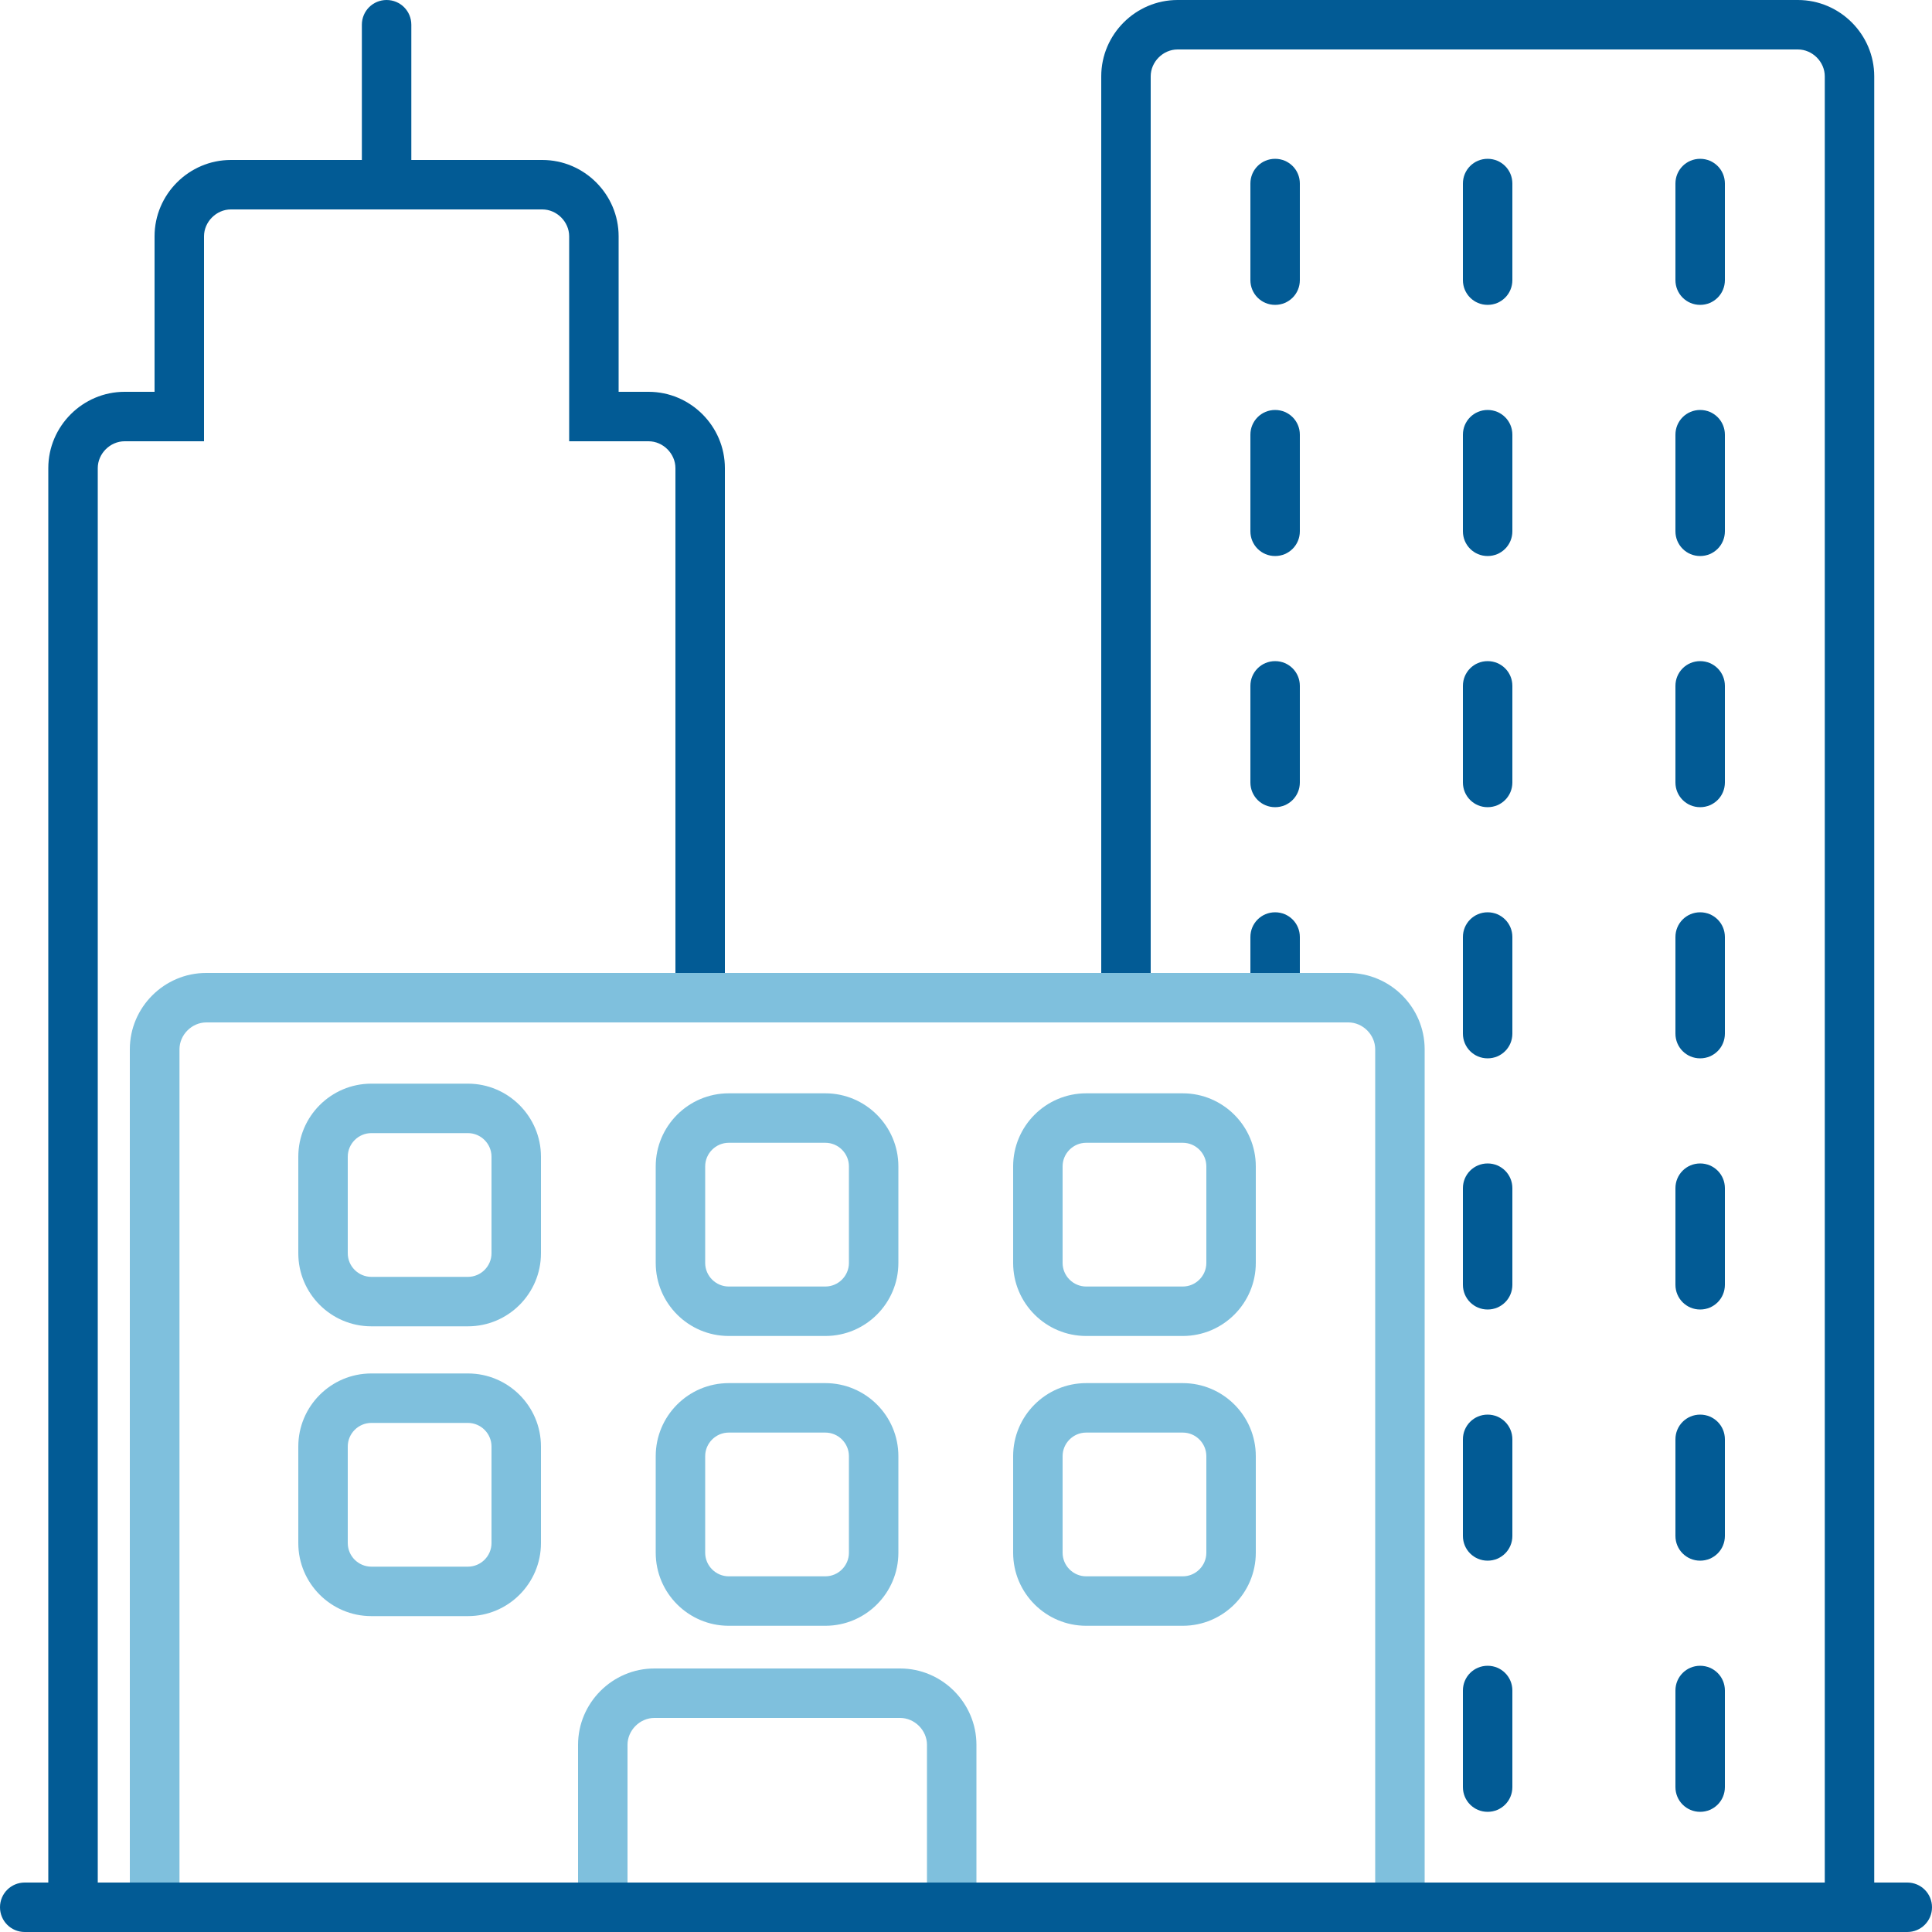 <?xml version="1.0" encoding="UTF-8"?> <svg xmlns="http://www.w3.org/2000/svg" width="100" height="100" viewBox="0 0 100 100" fill="none"><g clip-path="url(#clip0_151_1294)"><path d="M5.06 100V24.23C5.06 23.48 5.7 22.84 6.45 22.84H10.56V12.23C10.56 11.48 11.2 10.84 11.95 10.84H28.07C28.82 10.84 29.46 11.48 29.46 12.23V22.84H33.57C34.32 22.84 34.96 23.48 34.96 24.23V51.78H37.52V24.23C37.52 22.06 35.74 20.28 33.57 20.28H32.02V12.23C32.02 10.06 30.24 8.28 28.07 8.28H21.29V1.28C21.29 0.57 20.72 0 20.01 0C19.3 0 18.73 0.57 18.73 1.28V8.28H11.95C9.78 8.28 8 10.06 8 12.23V20.28H6.45C4.28 20.28 2.5 22.06 2.5 24.23V100H5.06Z" fill="#025B95"></path><path d="M59.56 51.77V3.95C59.56 3.2 60.2 2.56 60.95 2.56H93.06C93.81 2.56 94.45 3.2 94.45 3.95V100H97.01V3.95C97.01 1.78 95.23 0 93.06 0H60.95C58.78 0 57 1.78 57 3.95V51.78H59.56V51.77Z" fill="#025B95"></path><path d="M66 15.78C65.29 15.78 64.72 15.21 64.72 14.5V9.5C64.72 8.79 65.29 8.22 66 8.22C66.71 8.22 67.28 8.79 67.28 9.5V14.5C67.28 15.21 66.71 15.78 66 15.78Z" fill="#025B95"></path><path d="M77 15.78C76.29 15.78 75.72 15.21 75.72 14.5V9.5C75.72 8.79 76.29 8.22 77 8.22C77.71 8.22 78.28 8.79 78.28 9.5V14.5C78.28 15.21 77.71 15.78 77 15.78Z" fill="#025B95"></path><path d="M88 15.78C87.29 15.78 86.72 15.21 86.72 14.5V9.5C86.72 8.79 87.29 8.22 88 8.22C88.71 8.22 89.28 8.79 89.28 9.5V14.5C89.28 15.21 88.71 15.78 88 15.78Z" fill="#025B95"></path><path d="M66 28.78C65.29 28.78 64.72 28.21 64.72 27.5V22.5C64.72 21.79 65.29 21.22 66 21.22C66.71 21.22 67.28 21.79 67.28 22.5V27.5C67.28 28.21 66.71 28.78 66 28.78Z" fill="#025B95"></path><path d="M77 28.78C76.29 28.78 75.72 28.21 75.72 27.5V22.5C75.72 21.79 76.29 21.22 77 21.22C77.71 21.22 78.28 21.79 78.28 22.5V27.5C78.28 28.21 77.71 28.78 77 28.78Z" fill="#025B95"></path><path d="M88 28.78C87.29 28.78 86.72 28.21 86.72 27.5V22.5C86.72 21.79 87.29 21.22 88 21.22C88.71 21.22 89.28 21.79 89.28 22.5V27.5C89.28 28.21 88.71 28.78 88 28.78Z" fill="#025B95"></path><path d="M66 41.78C65.29 41.78 64.72 41.21 64.72 40.5V35.5C64.72 34.79 65.29 34.22 66 34.22C66.71 34.22 67.28 34.79 67.28 35.5V40.5C67.28 41.21 66.71 41.78 66 41.78Z" fill="#025B95"></path><path d="M77 41.78C76.29 41.78 75.72 41.21 75.72 40.5V35.5C75.72 34.79 76.29 34.22 77 34.22C77.71 34.22 78.28 34.79 78.28 35.5V40.5C78.28 41.21 77.71 41.78 77 41.78Z" fill="#025B95"></path><path d="M88 41.78C87.29 41.78 86.72 41.21 86.72 40.5V35.5C86.72 34.79 87.29 34.22 88 34.22C88.71 34.22 89.28 34.79 89.28 35.5V40.5C89.28 41.21 88.71 41.78 88 41.78Z" fill="#025B95"></path><path d="M66 52.41C65.29 52.41 64.72 51.84 64.72 51.13V48.5C64.72 47.79 65.29 47.22 66 47.22C66.71 47.22 67.28 47.79 67.28 48.5V51.13C67.28 51.84 66.71 52.41 66 52.41Z" fill="#025B95"></path><path d="M77 54.78C76.29 54.78 75.72 54.21 75.72 53.5V48.5C75.72 47.79 76.29 47.22 77 47.22C77.71 47.22 78.28 47.79 78.28 48.5V53.5C78.28 54.21 77.71 54.78 77 54.78Z" fill="#025B95"></path><path d="M88 54.78C87.29 54.78 86.72 54.21 86.72 53.5V48.5C86.72 47.79 87.29 47.22 88 47.22C88.71 47.22 89.28 47.79 89.28 48.5V53.5C89.28 54.21 88.71 54.78 88 54.78Z" fill="#025B95"></path><path d="M77 67.78C76.29 67.78 75.72 67.21 75.72 66.5V61.5C75.72 60.79 76.29 60.22 77 60.22C77.71 60.22 78.28 60.79 78.28 61.5V66.5C78.28 67.21 77.71 67.78 77 67.78Z" fill="#025B95"></path><path d="M88 67.78C87.29 67.78 86.72 67.21 86.72 66.5V61.5C86.72 60.79 87.29 60.22 88 60.22C88.71 60.22 89.28 60.79 89.28 61.5V66.5C89.28 67.21 88.71 67.78 88 67.78Z" fill="#025B95"></path><path d="M77 80.78C76.29 80.78 75.72 80.21 75.72 79.5V74.5C75.72 73.79 76.29 73.22 77 73.22C77.71 73.22 78.28 73.79 78.28 74.5V79.5C78.28 80.21 77.71 80.78 77 80.78Z" fill="#025B95"></path><path d="M88 80.78C87.29 80.78 86.72 80.21 86.72 79.5V74.5C86.72 73.79 87.29 73.22 88 73.22C88.71 73.22 89.28 73.79 89.28 74.5V79.5C89.28 80.21 88.71 80.78 88 80.78Z" fill="#025B95"></path><path d="M77 93.78C76.29 93.78 75.72 93.21 75.72 92.5V87.5C75.72 86.79 76.29 86.22 77 86.22C77.71 86.22 78.28 86.79 78.28 87.5V92.5C78.28 93.21 77.71 93.78 77 93.78Z" fill="#025B95"></path><path d="M88 93.78C87.29 93.78 86.72 93.21 86.72 92.5V87.5C86.72 86.79 87.29 86.22 88 86.22C88.71 86.22 89.28 86.79 89.28 87.5V92.5C89.28 93.21 88.71 93.78 88 93.78Z" fill="#025B95"></path><path d="M24.22 83.65H19.22C17.14 83.65 15.44 81.96 15.44 79.87V74.87C15.44 72.79 17.13 71.09 19.22 71.09H24.22C26.3 71.09 28 72.78 28 74.87V79.87C28 81.95 26.31 83.65 24.22 83.65ZM19.22 73.65C18.55 73.65 18 74.2 18 74.87V79.87C18 80.54 18.55 81.09 19.22 81.09H24.22C24.89 81.09 25.44 80.54 25.44 79.87V74.87C25.44 74.2 24.89 73.65 24.22 73.65H19.22Z" fill="#7FC0DD"></path><path d="M42.72 84.15H37.72C35.64 84.15 33.94 82.46 33.94 80.37V75.37C33.94 73.29 35.63 71.59 37.72 71.59H42.72C44.8 71.59 46.5 73.28 46.5 75.37V80.37C46.5 82.45 44.81 84.15 42.72 84.15ZM37.72 74.15C37.05 74.15 36.5 74.7 36.5 75.37V80.37C36.5 81.04 37.05 81.59 37.72 81.59H42.72C43.39 81.59 43.94 81.04 43.94 80.37V75.37C43.94 74.7 43.39 74.15 42.72 74.15H37.72Z" fill="#7FC0DD"></path><path d="M61.22 84.15H56.22C54.14 84.15 52.44 82.46 52.44 80.37V75.37C52.44 73.29 54.13 71.59 56.22 71.59H61.22C63.3 71.59 65 73.28 65 75.37V80.37C65 82.45 63.31 84.15 61.22 84.15ZM56.22 74.15C55.55 74.15 55 74.7 55 75.37V80.37C55 81.04 55.55 81.59 56.22 81.59H61.22C61.89 81.59 62.44 81.04 62.44 80.37V75.37C62.44 74.7 61.89 74.15 61.22 74.15H56.22Z" fill="#7FC0DD"></path><path d="M24.22 68.65H19.22C17.14 68.65 15.44 66.96 15.44 64.87V59.87C15.44 57.79 17.13 56.09 19.22 56.09H24.22C26.3 56.09 28 57.79 28 59.87V64.87C28 66.95 26.31 68.65 24.22 68.65ZM19.22 58.65C18.55 58.65 18 59.2 18 59.87V64.87C18 65.54 18.55 66.09 19.22 66.09H24.22C24.89 66.09 25.44 65.54 25.44 64.87V59.87C25.44 59.2 24.89 58.65 24.22 58.65H19.22Z" fill="#7FC0DD"></path><path d="M42.72 69.15H37.72C35.64 69.15 33.94 67.46 33.94 65.37V60.37C33.94 58.29 35.63 56.59 37.72 56.59H42.72C44.8 56.59 46.5 58.29 46.5 60.37V65.37C46.5 67.45 44.81 69.15 42.72 69.15ZM37.72 59.15C37.05 59.15 36.5 59.7 36.5 60.37V65.37C36.5 66.04 37.05 66.59 37.72 66.59H42.72C43.39 66.59 43.94 66.04 43.94 65.37V60.37C43.94 59.7 43.39 59.15 42.72 59.15H37.72Z" fill="#7FC0DD"></path><path d="M61.22 69.15H56.22C54.14 69.15 52.44 67.46 52.44 65.37V60.37C52.44 58.29 54.13 56.59 56.22 56.59H61.22C63.3 56.59 65 58.29 65 60.37V65.37C65 67.45 63.31 69.15 61.22 69.15ZM56.22 59.15C55.55 59.15 55 59.7 55 60.37V65.37C55 66.04 55.55 66.59 56.22 66.59H61.22C61.89 66.59 62.44 66.04 62.44 65.37V60.37C62.44 59.7 61.89 59.15 61.22 59.15H56.22Z" fill="#7FC0DD"></path><path d="M9.29 98.5C9.29 98.5 9.29 98.45 9.29 98.42V54.31C9.29 53.56 9.93 52.92 10.68 52.92H69.79C70.54 52.92 71.18 53.56 71.18 54.31V98.42C71.18 98.42 71.18 98.47 71.18 98.5H73.74C73.74 98.5 73.74 98.45 73.74 98.42V54.31C73.74 52.14 71.96 50.36 69.79 50.36H10.67C8.5 50.36 6.72 52.14 6.72 54.31V98.42C6.72 98.42 6.72 98.47 6.72 98.5H9.28H9.29Z" fill="#7FC0DD"></path><path d="M32.48 98.5C32.48 98.5 32.48 98.45 32.48 98.42V90.31C32.48 89.56 33.12 88.92 33.87 88.92H46.59C47.34 88.92 47.98 89.56 47.98 90.31V98.42C47.98 98.42 47.98 98.47 47.98 98.5H50.54C50.54 98.5 50.54 98.45 50.54 98.42V90.31C50.54 88.14 48.76 86.36 46.59 86.36H33.87C31.7 86.36 29.92 88.14 29.92 90.31V98.42C29.92 98.42 29.92 98.47 29.92 98.5H32.48Z" fill="#7FC0DD"></path><path d="M98.72 100H1.28C0.57 100 0 99.43 0 98.72C0 98.01 0.57 97.44 1.28 97.44H98.72C99.43 97.44 100 98.01 100 98.72C100 99.43 99.43 100 98.72 100Z" fill="#025B95"></path></g><defs><clipPath id="clip0_151_1294"><rect width="100" height="100" fill="white"></rect></clipPath></defs></svg> 
